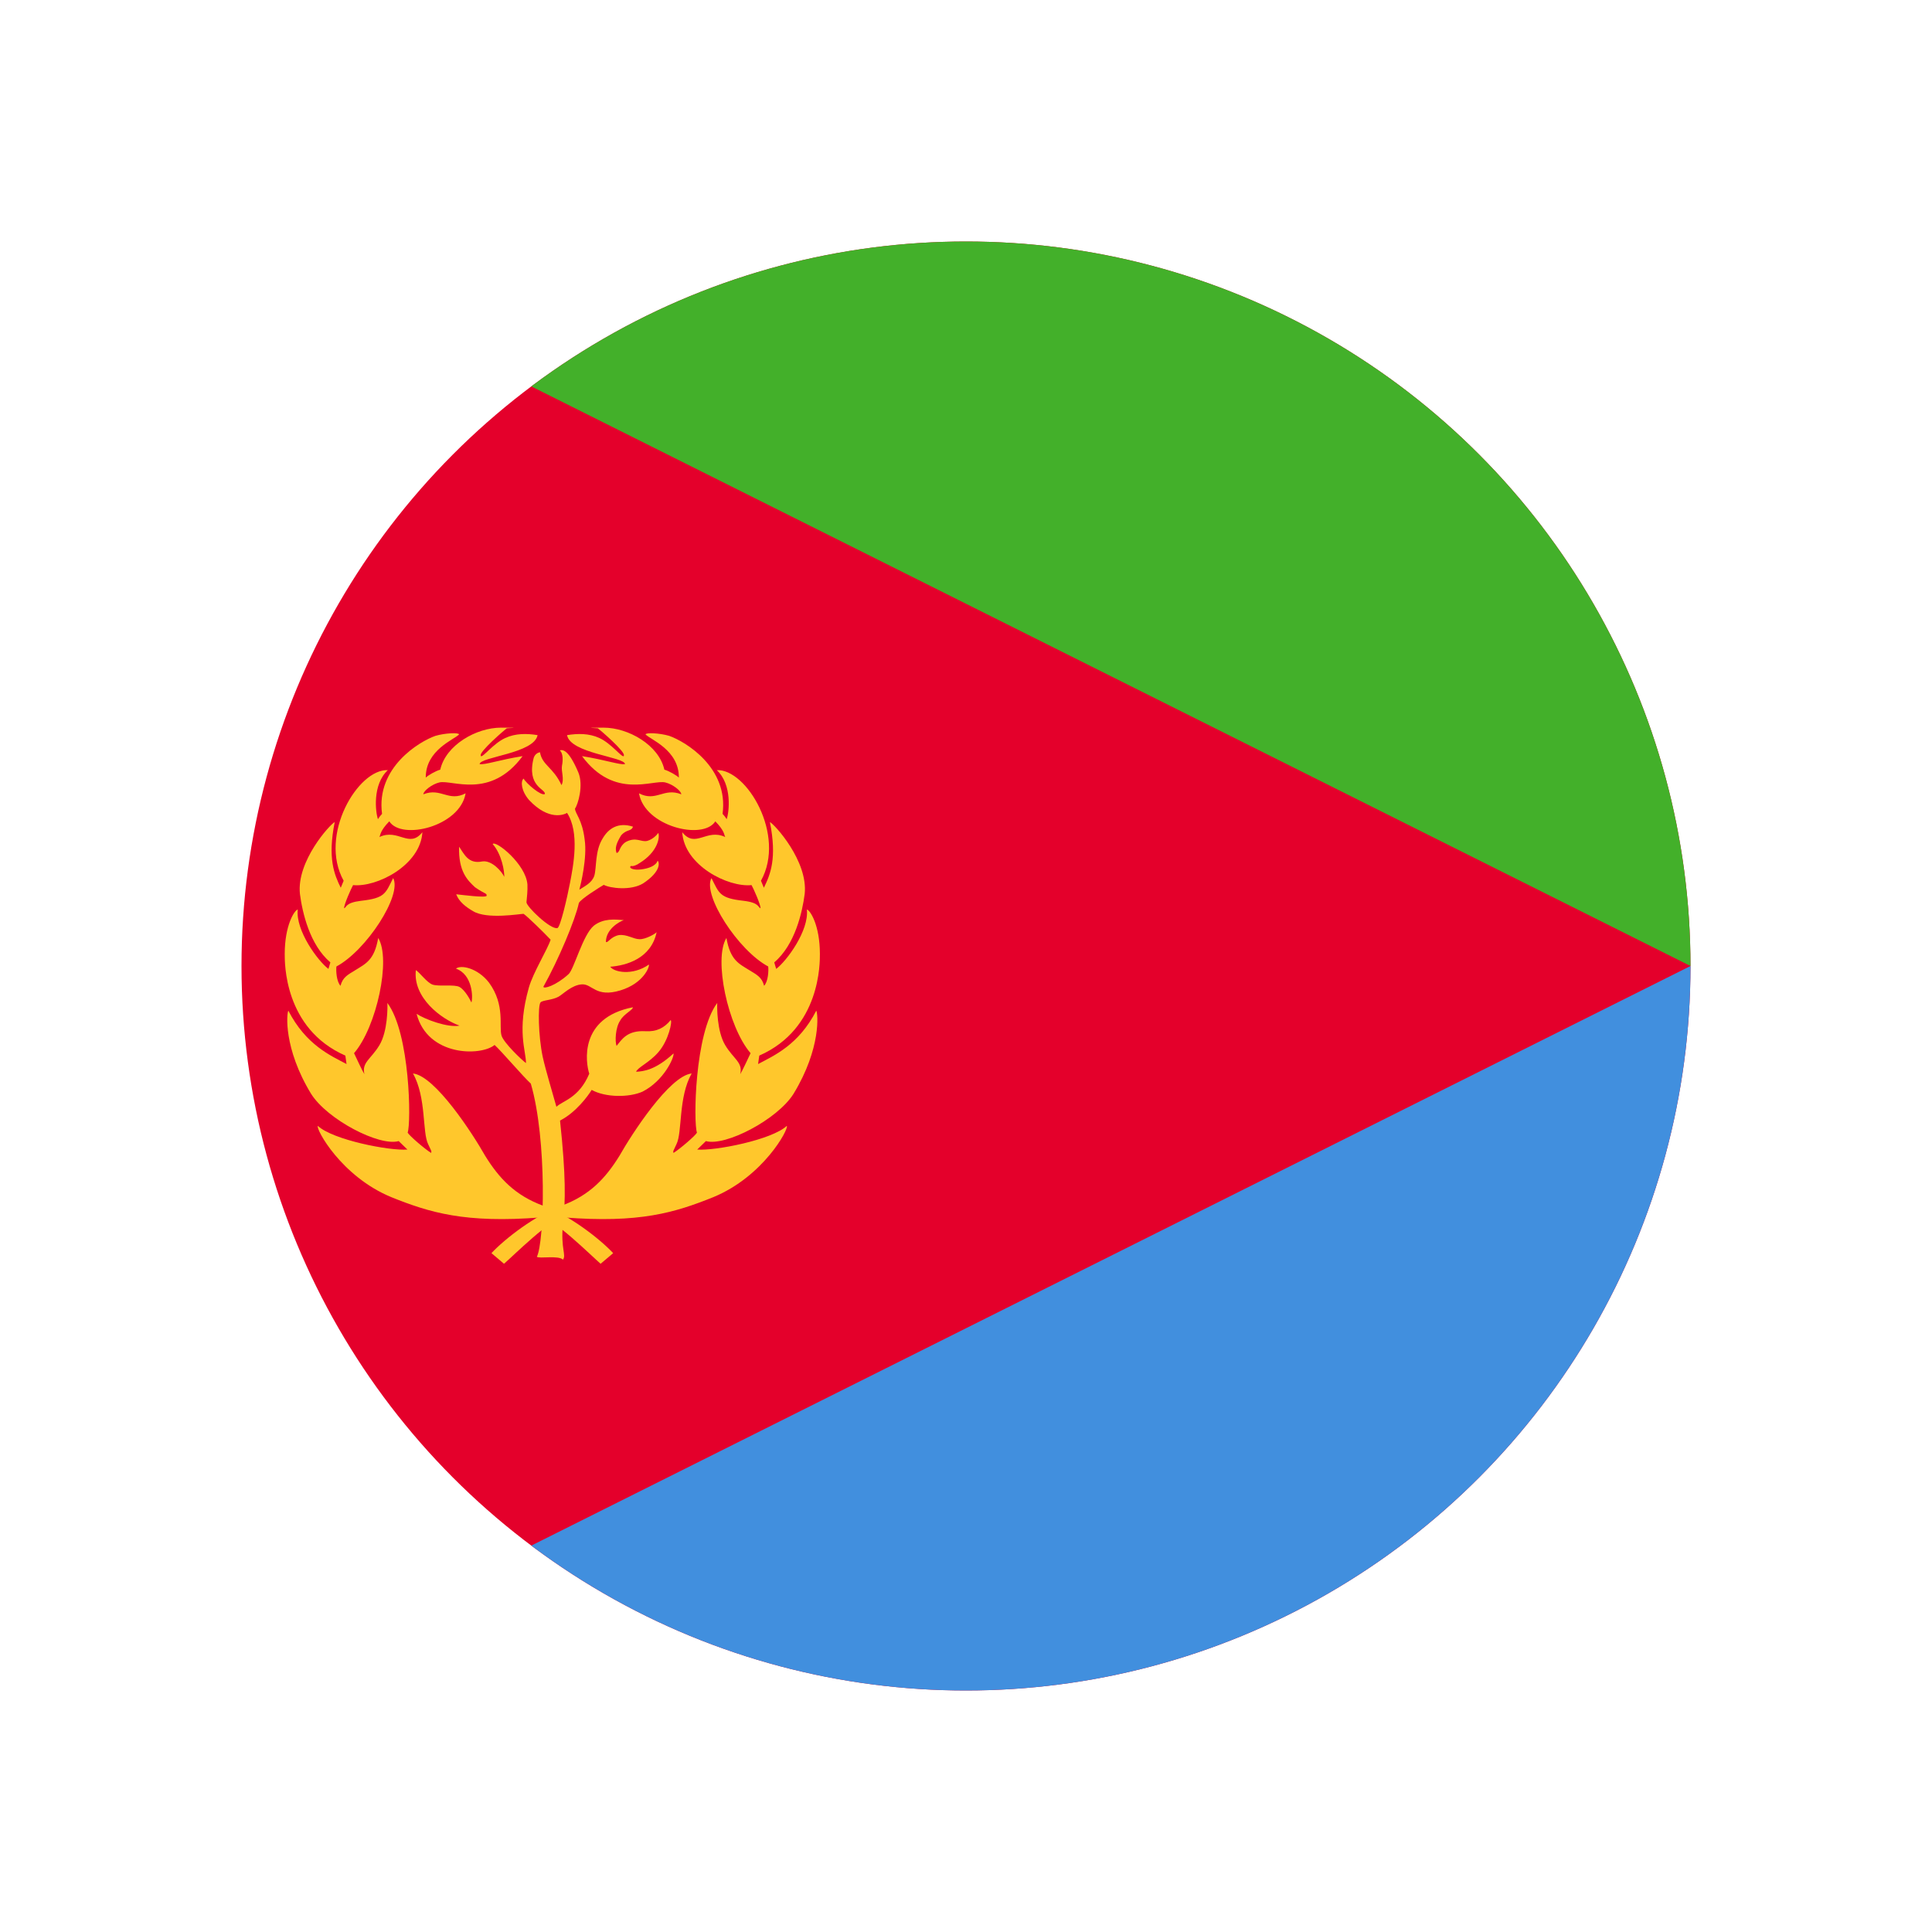 <svg viewBox="0 0 800 800" version="1.1" xmlns:xlink="http://www.w3.org/1999/xlink" xmlns="http://www.w3.org/2000/svg" id="Layer_1">
  
  <defs>
    <style>
      .st0 {
        fill: none;
      }

      .st1 {
        fill: #ffc72c;
      }

      .st2 {
        fill: #418fde;
      }

      .st3 {
        fill: #e4002b;
      }

      .st4 {
        fill: #43b02a;
      }

      .st5 {
        clip-path: url(#clippath);
      }
    </style>
    <clipPath id="clippath">
      <circle r="300" cy="400" cx="400" class="st0"></circle>
    </clipPath>
  </defs>
  <g class="st5">
    <g>
      <g>
        <path d="M100,100h600v600H100V100Z" class="st3"></path>
        <path d="M100,100h600v300L100,100Z" class="st4"></path>
        <path d="M700,400v300H100l600-300Z" class="st2"></path>
      </g>
      <g>
        <path d="M199.1,313.1c.9.6,5.1-5.2,10.1-7.5,4.3-2,9-1.9,13.4-1.2-1.4,7.6-23.9,9-24,12,2.2.4,8.3-1.8,17.8-3.3-13.4,18.1-29.3,9.6-34.5,10.9-3,.7-6.6,3.5-6.6,4.9,7.3-2.9,10.4,3.3,17.5-.4-2.3,13.7-26.5,19.6-31.6,11.6-3.9,4-3.6,5.6-4.1,6.5,7.8-3.7,12.3,4.9,17.8-2-.8,13.7-18.9,22.9-28.7,21.9-.7,1.2-3.9,8.3-3.7,9.6,1.1-.4.4-2.3,7-3.1,10-1.1,10.1-3.1,13.3-9.4,3.8,7-11.1,30-23.5,36.6-.2,1.7,0,6.2,1.7,8,.9-3.6,3.1-4.6,6-6.4,4.5-2.8,8-4.2,9.6-13.4,5.4,8.6-.6,36.8-10,47.7,1,2.1,3.5,7.5,4.3,8.7-1.2-4.9,2.7-6.2,6.2-12s3.4-16,3.3-17.5c9.4,12.5,9.9,49.7,8.4,53.7.7,1.3,7,6.7,9.7,8.4.3-.8.1-.7-1.2-3.6-2.5-4.9-.7-19.4-6.3-29.3,9.2,1,24.7,24.9,29.9,34.1,5.7,9.2,12.3,16.4,24.1,20.7,10.8,3.9,23.4,13.7,28.9,19.6l-5.2,4.4c-3.4-2.9-20.1-19.5-24.7-19.2-31.4,2.5-46.1-2-62-8.4-20.8-8.6-31.3-28.3-30.4-29.5,6.2,5.8,29.7,10.4,37.1,9.8l-3.6-3.5c-8,2.3-29.6-8.9-36.3-19.6-11.5-18.9-10.1-33.4-9.4-34.4,7.3,14.2,17.5,18.6,24.1,22.1l-.5-3.5c-25.5-11.2-25.1-38.7-25.1-42.1,0-11.8,4-18.1,5.4-18.4-1,8.7,8.4,21.4,12.7,24.6l.8-2.7c-8.6-7.3-11.6-20.7-12.6-28.3-1.5-13.6,12.5-28.9,14.4-29.8-3,15-.2,21.7,2.5,27.2l1.2-2.9c-10.5-18.9,6-46.4,18.3-45.8-6.5,6-5.1,17.5-4.1,20.3.7-1.1.9-1.3,1.7-2.2-2.6-19.2,15.5-30,22.1-32.3,4.1-1.2,9.7-1.4,9.8-.6-1.9,2.1-13.9,6.4-13.8,17.9.7-.8,4.1-2.8,6-3.3,2.3-10.2,14.9-17.4,25.2-17.4s2.1.2,2.3.3c-.6.4-11.7,9.9-10.7,11.3v.2Z" class="st1" id="a"></path>
        <path d="M233.1,506.9c-1,10.3,1.5,12.7,0,14.7-1.8-1.9-9.9-.3-10.8-1.2,3.1-5.9,4.3-48.4-2.5-71.7-3.1-2.8-12.3-13.6-15-16-5.7,4.7-27.7,4.8-32.3-12.9,3.5,2.3,12.8,5.8,17.8,4.9-7.6-2.7-19.4-11.6-18.1-23,1.8,1.2,4.5,5.1,6.9,6,2.7.9,9.1-.2,11.2,1,2.3,1.3,4.4,5.3,4.9,6.4.7-2,.5-11.6-6.4-14,2-1.7,9-.3,13.7,5.8,6.8,9.3,4,18.3,5.2,22,1,3,8.2,9.9,10.1,11.3,0-5.2-3.9-13.3,1.2-31.3,1.8-6.3,7.7-15.7,9-19.8-2.7-2.9-9.8-9.8-11.2-10.7-1.5,0-15.2,2.4-20.9-1.1-3.1-1.8-5.8-3.9-7-7,2,.2,12.5,1.6,12.6.6.1-1.1-.6-.6-4.8-3.5-3.1-2.9-6.9-6.5-6.6-16.8,2.1,3,3.8,7.3,9.6,6.1,3.9-.6,8.1,4.1,9.1,6.4.1-2.3-1-9.3-4.8-13.6,1.2-1.7,13.8,8.3,14.4,16.8.1,2.8-.2,5-.4,7.3-.1,1.7,9.9,11.4,12.8,10.7,1.2-.2,4.1-12.8,5.2-18.6,1.4-7.2,4.1-21-1.2-29.1-1.3.8-7.6,3.3-15.7-5.3-3.3-3.8-3.6-7.8-2.3-8.9,1.2,2.1,7.3,7.3,8.8,6.4.5-2.1-7.7-3-4.6-15,.5-1.5,1.7-2.2,2.6-2.3.9,5.4,5.5,6.2,8.9,13.6,1.3-2.4-.2-5.7.2-8,.5-2.5.4-5.3-.9-6.4,1.4-.4,3.8,0,7.7,9.2,2.2,5.4-.2,13.3-1.4,14.9,0,2.1,3,4.4,4,12.9,1.1,7.4-1.6,18.4-2.2,20.7,2.3-1.5,5.2-2.8,6.2-5.8,1-3.5.2-10.3,3.5-15.5,2.3-3.9,6.2-6.8,12.5-4.8-.7,2.1-2.5.9-4.9,3.6-1.8,3-2.7,5.1-1.9,7.3,1.5-.2,1-2.8,3.9-4.6,4.3-2.2,6.2.2,8.8-.4,2.4-.7,3.9-2.4,4.6-3.3.7,1.9-.3,7.9-7.8,12.5-.2.1-.4.2-.6.4-2.6,1.4-2.7.5-3.1.9-.7.8,1.2,1.7,4.4,1.3s6.1-1.5,6.8-3.6c.7.5,1.7,4.3-6,9.4-5.1,3.1-13.7,2-16.3.6-1.2.7-9.5,5.8-10.3,7.5-1.5,7-8.4,23.4-14.7,34.7.1,1,5.1-.4,10.4-5.2,2.3-2,5.9-16.3,10.5-20.1,4-3.1,8.7-2.6,12.4-2.3-1.8.6-7.4,3.7-7.4,9,.7.7,2-2.2,5.4-2.8,3.3-.4,6,1.7,8.5,1.7,2.5.1,6.5-2.2,7.1-2.9-2.3,10.9-12.5,13.8-19.2,14.3,1.4,2.2,9.1,3.9,16-.9.3,1-2.3,7.8-11.8,10.7-10.2,3.1-11.6-2.7-15.9-2.5-4.2.2-7.9,4.1-9.7,5.1-2.7,1.5-6.7,1.4-7.5,2.4-1.1,1.4-.9,13.8.9,22.4,1.3,5.9,4.1,15,5.7,20.8,2.5-2.5,9.3-3.5,13.6-13.7-1.5-4.6-4.3-23.1,18-27.5.4.9-3.8,2.8-5.2,5.5-2,3-2.2,8.6-1.5,10.5,2.2-2.7,4.4-6.5,11.9-6.1,4.7.3,7.9-1.4,10.5-4.6.8.3-.8,8.4-5.1,13.3-3.7,4.3-8.6,6.3-9.2,8.1,3-.2,7.9-.6,15.5-7.6.3,1.7-4,11.3-12.8,15.8-5.5,2.5-15.4,2.5-21.1-.7-1.5,2.5-6.6,9.4-13.1,12.7,2.5,23.4,2.2,33,1.3,43.2v-.3Z" class="st1"></path>
        <path d="M258.3,313.1c-.9.6-5.1-5.2-10.1-7.5-4.3-2-9-1.9-13.4-1.2,1.4,7.6,23.9,9,24,12-2.2.4-8.3-1.8-17.8-3.3,13.4,18.1,29.3,9.6,34.5,10.9,3,.7,6.6,3.5,6.6,4.9-7.3-2.9-10.4,3.3-17.5-.4,2.3,13.7,26.5,19.6,31.6,11.6,3.9,4,3.6,5.6,4.1,6.5-7.8-3.7-12.3,4.9-17.8-2,.8,13.7,18.9,22.9,28.7,21.9.7,1.2,3.9,8.3,3.7,9.6-1.1-.4-.4-2.3-7-3.1-10-1.1-10.1-3.1-13.3-9.4-3.8,7,11.1,30,23.5,36.6.2,1.7,0,6.2-1.7,8-.9-3.6-3.1-4.6-6-6.4-4.5-2.8-8-4.2-9.6-13.4-5.4,8.6.6,36.8,10,47.7-1,2.1-3.5,7.5-4.3,8.7,1.2-4.9-2.7-6.2-6.2-12s-3.4-16-3.3-17.5c-9.4,12.5-9.9,49.7-8.4,53.7-.7,1.3-7,6.7-9.7,8.4-.3-.8-.1-.7,1.2-3.6,2.5-4.9.7-19.4,6.3-29.3-9.2,1-24.7,24.9-29.9,34.1-5.7,9.2-12.3,16.4-24.1,20.7-10.8,3.9-23.4,13.7-28.9,19.6l5.2,4.4c3.4-2.9,20.1-19.5,24.7-19.2,31.4,2.5,46.1-2,62-8.4,20.8-8.6,31.3-28.3,30.4-29.5-6.2,5.8-29.7,10.4-37.1,9.8l3.6-3.5c8,2.3,29.6-8.9,36.3-19.6,11.5-18.9,10.1-33.4,9.4-34.4-7.3,14.2-17.5,18.6-24.1,22.1l.5-3.5c25.5-11.2,25.1-38.7,25.1-42.1,0-11.8-4-18.1-5.4-18.4,1,8.7-8.4,21.4-12.7,24.6l-.8-2.7c8.6-7.3,11.6-20.7,12.6-28.3,1.5-13.6-12.5-28.9-14.4-29.8,3,15,.2,21.7-2.5,27.2l-1.2-2.9c10.5-18.9-6-46.4-18.3-45.8,6.5,6,5.1,17.5,4.1,20.3-.7-1.1-.9-1.3-1.7-2.2,2.6-19.2-15.5-30-22.1-32.3-4.1-1.2-9.7-1.4-9.8-.6,1.9,2.1,13.9,6.4,13.8,17.9-.7-.8-4.1-2.8-6-3.3-2.3-10.2-14.9-17.4-25.2-17.4s-2.1.2-2.3.3c.6.4,11.7,9.9,10.7,11.3v.2Z" class="st1" id="a1"></path>
      </g>
    </g>
  </g>
</svg>